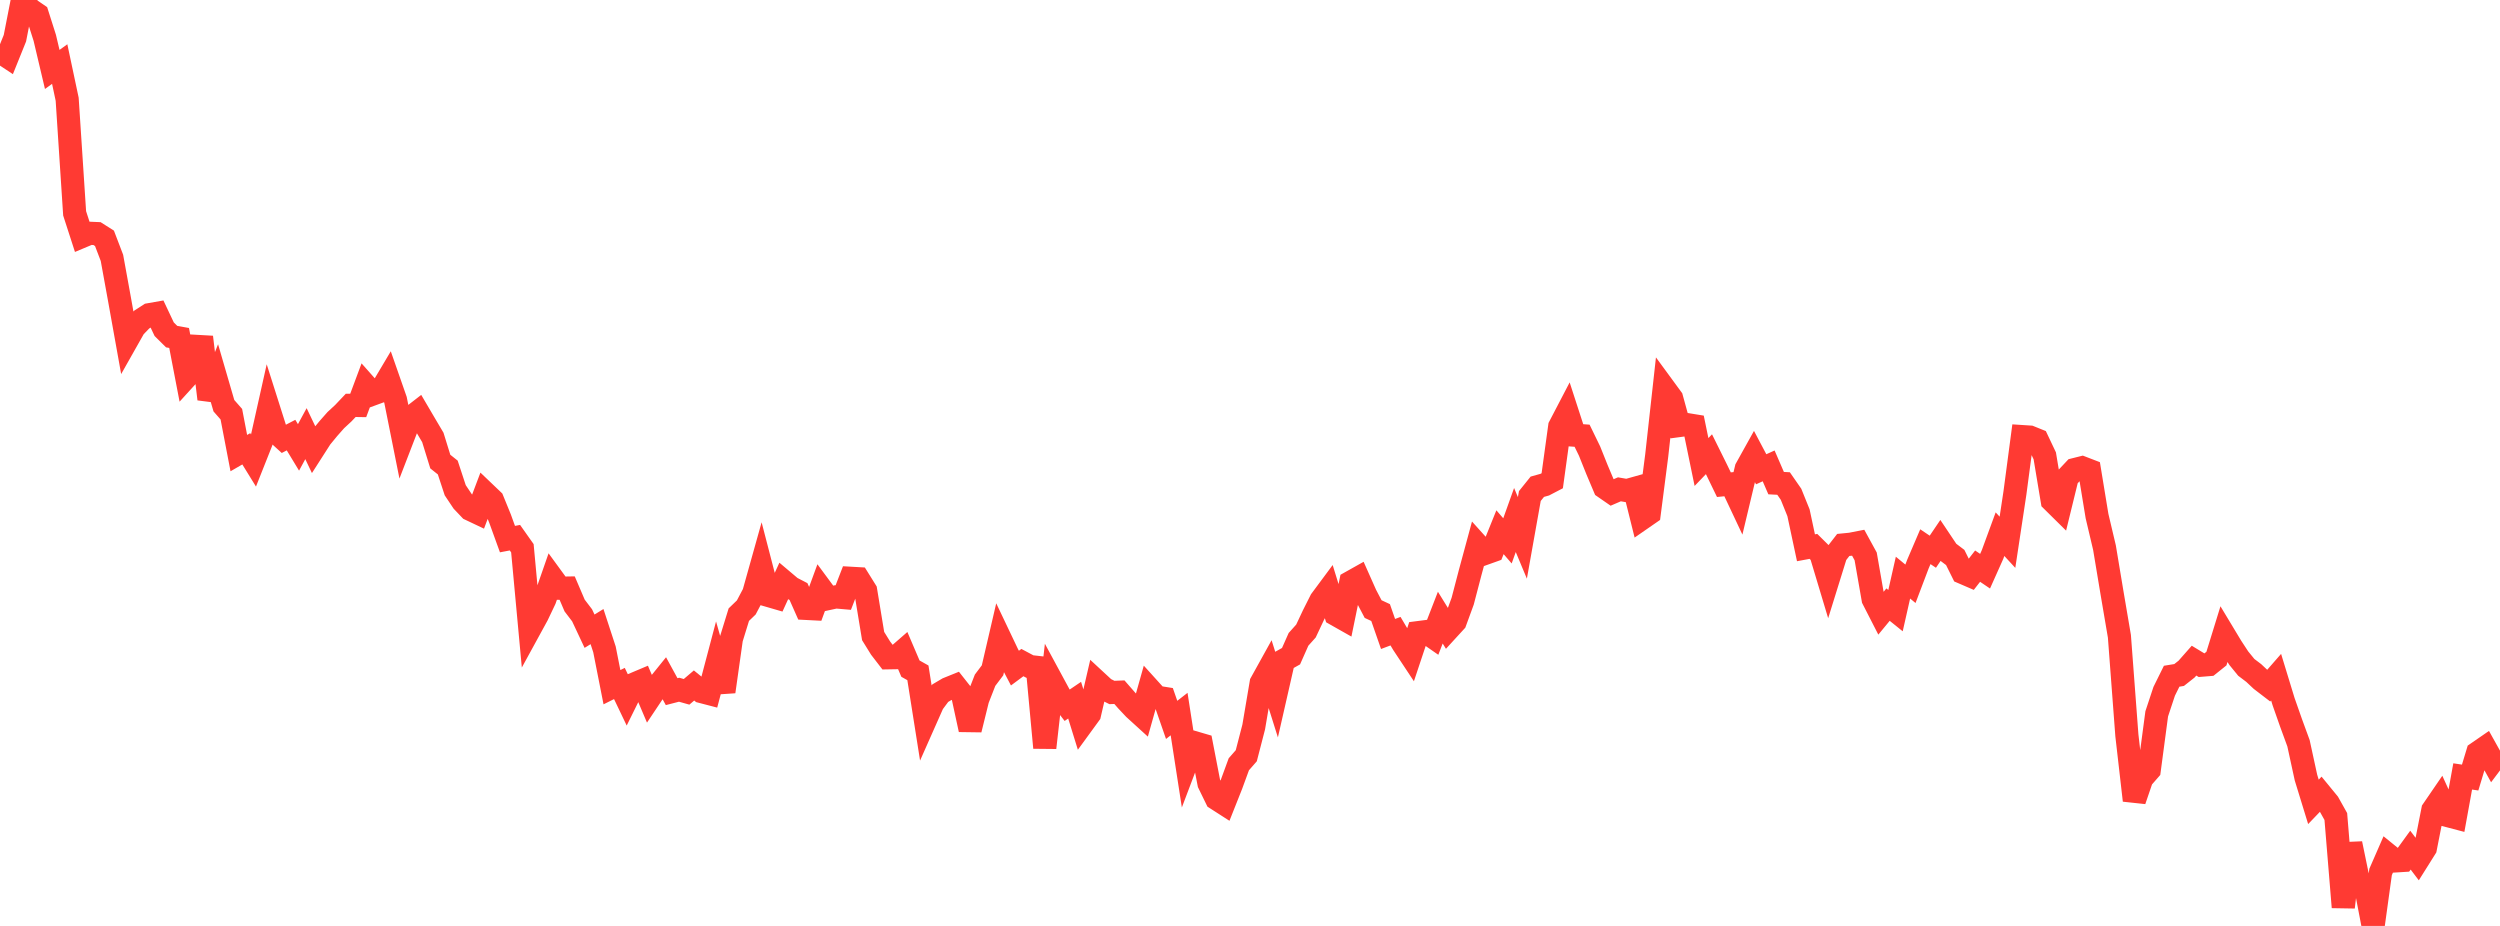 <?xml version="1.0" standalone="no"?>
<!DOCTYPE svg PUBLIC "-//W3C//DTD SVG 1.1//EN" "http://www.w3.org/Graphics/SVG/1.1/DTD/svg11.dtd">

<svg width="135" height="50" viewBox="0 0 135 50" preserveAspectRatio="none" 
  xmlns="http://www.w3.org/2000/svg"
  xmlns:xlink="http://www.w3.org/1999/xlink">


<polyline points="0.0, 2.794 0.403, 3.061 0.806, 2.062 1.209, 0.0 1.612, 0.502 2.015, 0.779 2.418, 2.045 2.821, 3.75 3.224, 3.459 3.627, 5.359 4.03, 11.52 4.433, 12.766 4.836, 12.597 5.239, 12.614 5.642, 12.87 6.045, 13.925 6.448, 16.138 6.851, 18.383 7.254, 17.67 7.657, 17.253 8.06, 16.994 8.463, 16.923 8.866, 17.777 9.269, 18.177 9.672, 18.25 10.075, 20.346 10.478, 19.903 10.881, 18.204 11.284, 21.547 11.687, 20.522 12.09, 21.908 12.493, 22.367 12.896, 24.468 13.299, 24.235 13.701, 24.887 14.104, 23.872 14.507, 22.068 14.91, 23.338 15.313, 23.705 15.716, 23.495 16.119, 24.16 16.522, 23.417 16.925, 24.262 17.328, 23.633 17.731, 23.143 18.134, 22.687 18.537, 22.314 18.94, 21.889 19.343, 21.895 19.746, 20.815 20.149, 21.27 20.552, 21.122 20.955, 20.443 21.358, 21.598 21.761, 23.611 22.164, 22.566 22.567, 22.254 22.97, 22.94 23.373, 23.621 23.776, 24.925 24.179, 25.246 24.582, 26.472 24.985, 27.076 25.388, 27.501 25.791, 27.692 26.194, 26.625 26.597, 27.01 27.0, 27.998 27.403, 29.112 27.806, 29.035 28.209, 29.606 28.612, 33.952 29.015, 33.215 29.418, 32.368 29.821, 31.211 30.224, 31.763 30.627, 31.756 31.03, 32.698 31.433, 33.227 31.836, 34.085 32.239, 33.836 32.642, 35.068 33.045, 37.109 33.448, 36.908 33.851, 37.751 34.254, 36.936 34.657, 36.766 35.06, 37.713 35.463, 37.11 35.866, 36.611 36.269, 37.349 36.672, 37.245 37.075, 37.359 37.478, 37.016 37.881, 37.344 38.284, 37.449 38.687, 35.925 39.09, 37.349 39.493, 34.498 39.896, 33.191 40.299, 32.802 40.701, 32.041 41.104, 30.603 41.507, 32.157 41.91, 32.274 42.313, 31.394 42.716, 31.734 43.119, 31.944 43.522, 32.853 43.925, 32.874 44.328, 31.775 44.731, 32.32 45.134, 32.233 45.537, 32.268 45.94, 31.227 46.343, 31.25 46.746, 31.897 47.149, 34.347 47.552, 34.998 47.955, 35.521 48.358, 35.514 48.761, 35.163 49.164, 36.106 49.567, 36.333 49.97, 38.882 50.373, 37.973 50.776, 37.43 51.179, 37.192 51.582, 37.029 51.985, 37.54 52.388, 39.399 52.791, 37.766 53.194, 36.732 53.597, 36.198 54.0, 34.462 54.403, 35.309 54.806, 36.078 55.209, 35.779 55.612, 35.994 56.015, 36.04 56.418, 40.376 56.821, 36.811 57.224, 37.556 57.627, 38.083 58.03, 37.81 58.433, 39.112 58.836, 38.559 59.239, 36.82 59.642, 37.193 60.045, 37.394 60.448, 37.378 60.851, 37.839 61.254, 38.267 61.657, 38.634 62.06, 37.203 62.463, 37.649 62.866, 37.713 63.269, 38.874 63.672, 38.56 64.075, 41.164 64.478, 40.099 64.881, 40.217 65.284, 42.302 65.687, 43.128 66.09, 43.387 66.493, 42.372 66.896, 41.271 67.299, 40.81 67.701, 39.256 68.104, 36.877 68.507, 36.149 68.91, 37.43 69.313, 35.66 69.716, 35.434 70.119, 34.525 70.522, 34.075 70.925, 33.218 71.328, 32.418 71.731, 31.875 72.134, 33.181 72.537, 33.409 72.94, 31.443 73.343, 31.217 73.746, 32.123 74.149, 32.89 74.552, 33.078 74.955, 34.235 75.358, 34.083 75.761, 34.764 76.164, 35.373 76.567, 34.164 76.97, 34.112 77.373, 34.392 77.776, 33.352 78.179, 34.004 78.582, 33.564 78.985, 32.462 79.388, 30.921 79.791, 29.434 80.194, 29.882 80.597, 29.738 81.0, 28.74 81.403, 29.207 81.806, 28.081 82.209, 29.046 82.612, 26.785 83.015, 26.284 83.418, 26.171 83.821, 25.961 84.224, 23.032 84.627, 22.259 85.03, 23.5 85.433, 23.529 85.836, 24.358 86.239, 25.364 86.642, 26.318 87.045, 26.597 87.448, 26.423 87.851, 26.493 88.254, 26.38 88.657, 28 89.06, 27.721 89.463, 24.598 89.866, 20.963 90.269, 21.513 90.672, 22.979 91.075, 22.925 91.478, 22.991 91.881, 24.949 92.284, 24.528 92.687, 25.341 93.09, 26.173 93.493, 26.133 93.896, 26.989 94.299, 25.302 94.701, 24.579 95.104, 25.341 95.507, 25.158 95.91, 26.089 96.313, 26.11 96.716, 26.691 97.119, 27.689 97.522, 29.58 97.925, 29.505 98.328, 29.904 98.731, 31.245 99.134, 29.947 99.537, 29.427 99.94, 29.387 100.343, 29.308 100.746, 30.045 101.149, 32.351 101.552, 33.138 101.955, 32.649 102.358, 32.974 102.761, 31.192 103.164, 31.525 103.567, 30.463 103.97, 29.522 104.373, 29.793 104.776, 29.197 105.179, 29.799 105.582, 30.104 105.985, 30.915 106.388, 31.089 106.791, 30.572 107.194, 30.845 107.597, 29.944 108.0, 28.845 108.403, 29.283 108.806, 26.621 109.209, 23.577 109.612, 23.603 110.015, 23.766 110.418, 24.616 110.821, 27.037 111.224, 27.435 111.627, 25.787 112.03, 25.358 112.433, 25.257 112.836, 25.412 113.239, 27.867 113.642, 29.572 114.045, 31.992 114.448, 34.36 114.851, 39.705 115.254, 43.22 115.657, 42.04 116.06, 41.578 116.463, 38.547 116.866, 37.331 117.269, 36.516 117.672, 36.45 118.075, 36.132 118.478, 35.675 118.881, 35.92 119.284, 35.887 119.687, 35.564 120.09, 34.258 120.493, 34.927 120.896, 35.543 121.299, 36.037 121.701, 36.342 122.104, 36.72 122.507, 37.029 122.91, 36.568 123.313, 37.887 123.716, 39.034 124.119, 40.135 124.522, 41.989 124.925, 43.3 125.328, 42.88 125.731, 43.372 126.134, 44.092 126.537, 48.989 126.94, 45.555 127.343, 47.506 127.746, 47.897 128.149, 50.0 128.552, 47.085 128.955, 46.162 129.358, 46.489 129.761, 46.464 130.164, 45.908 130.567, 46.439 130.97, 45.797 131.373, 43.746 131.776, 43.157 132.179, 44.041 132.582, 44.147 132.985, 41.927 133.388, 41.988 133.791, 40.653 134.194, 40.375 134.597, 41.098 135.0, 40.561" fill="none" stroke="#ff3a33" stroke-width="1.25"/>

</svg>